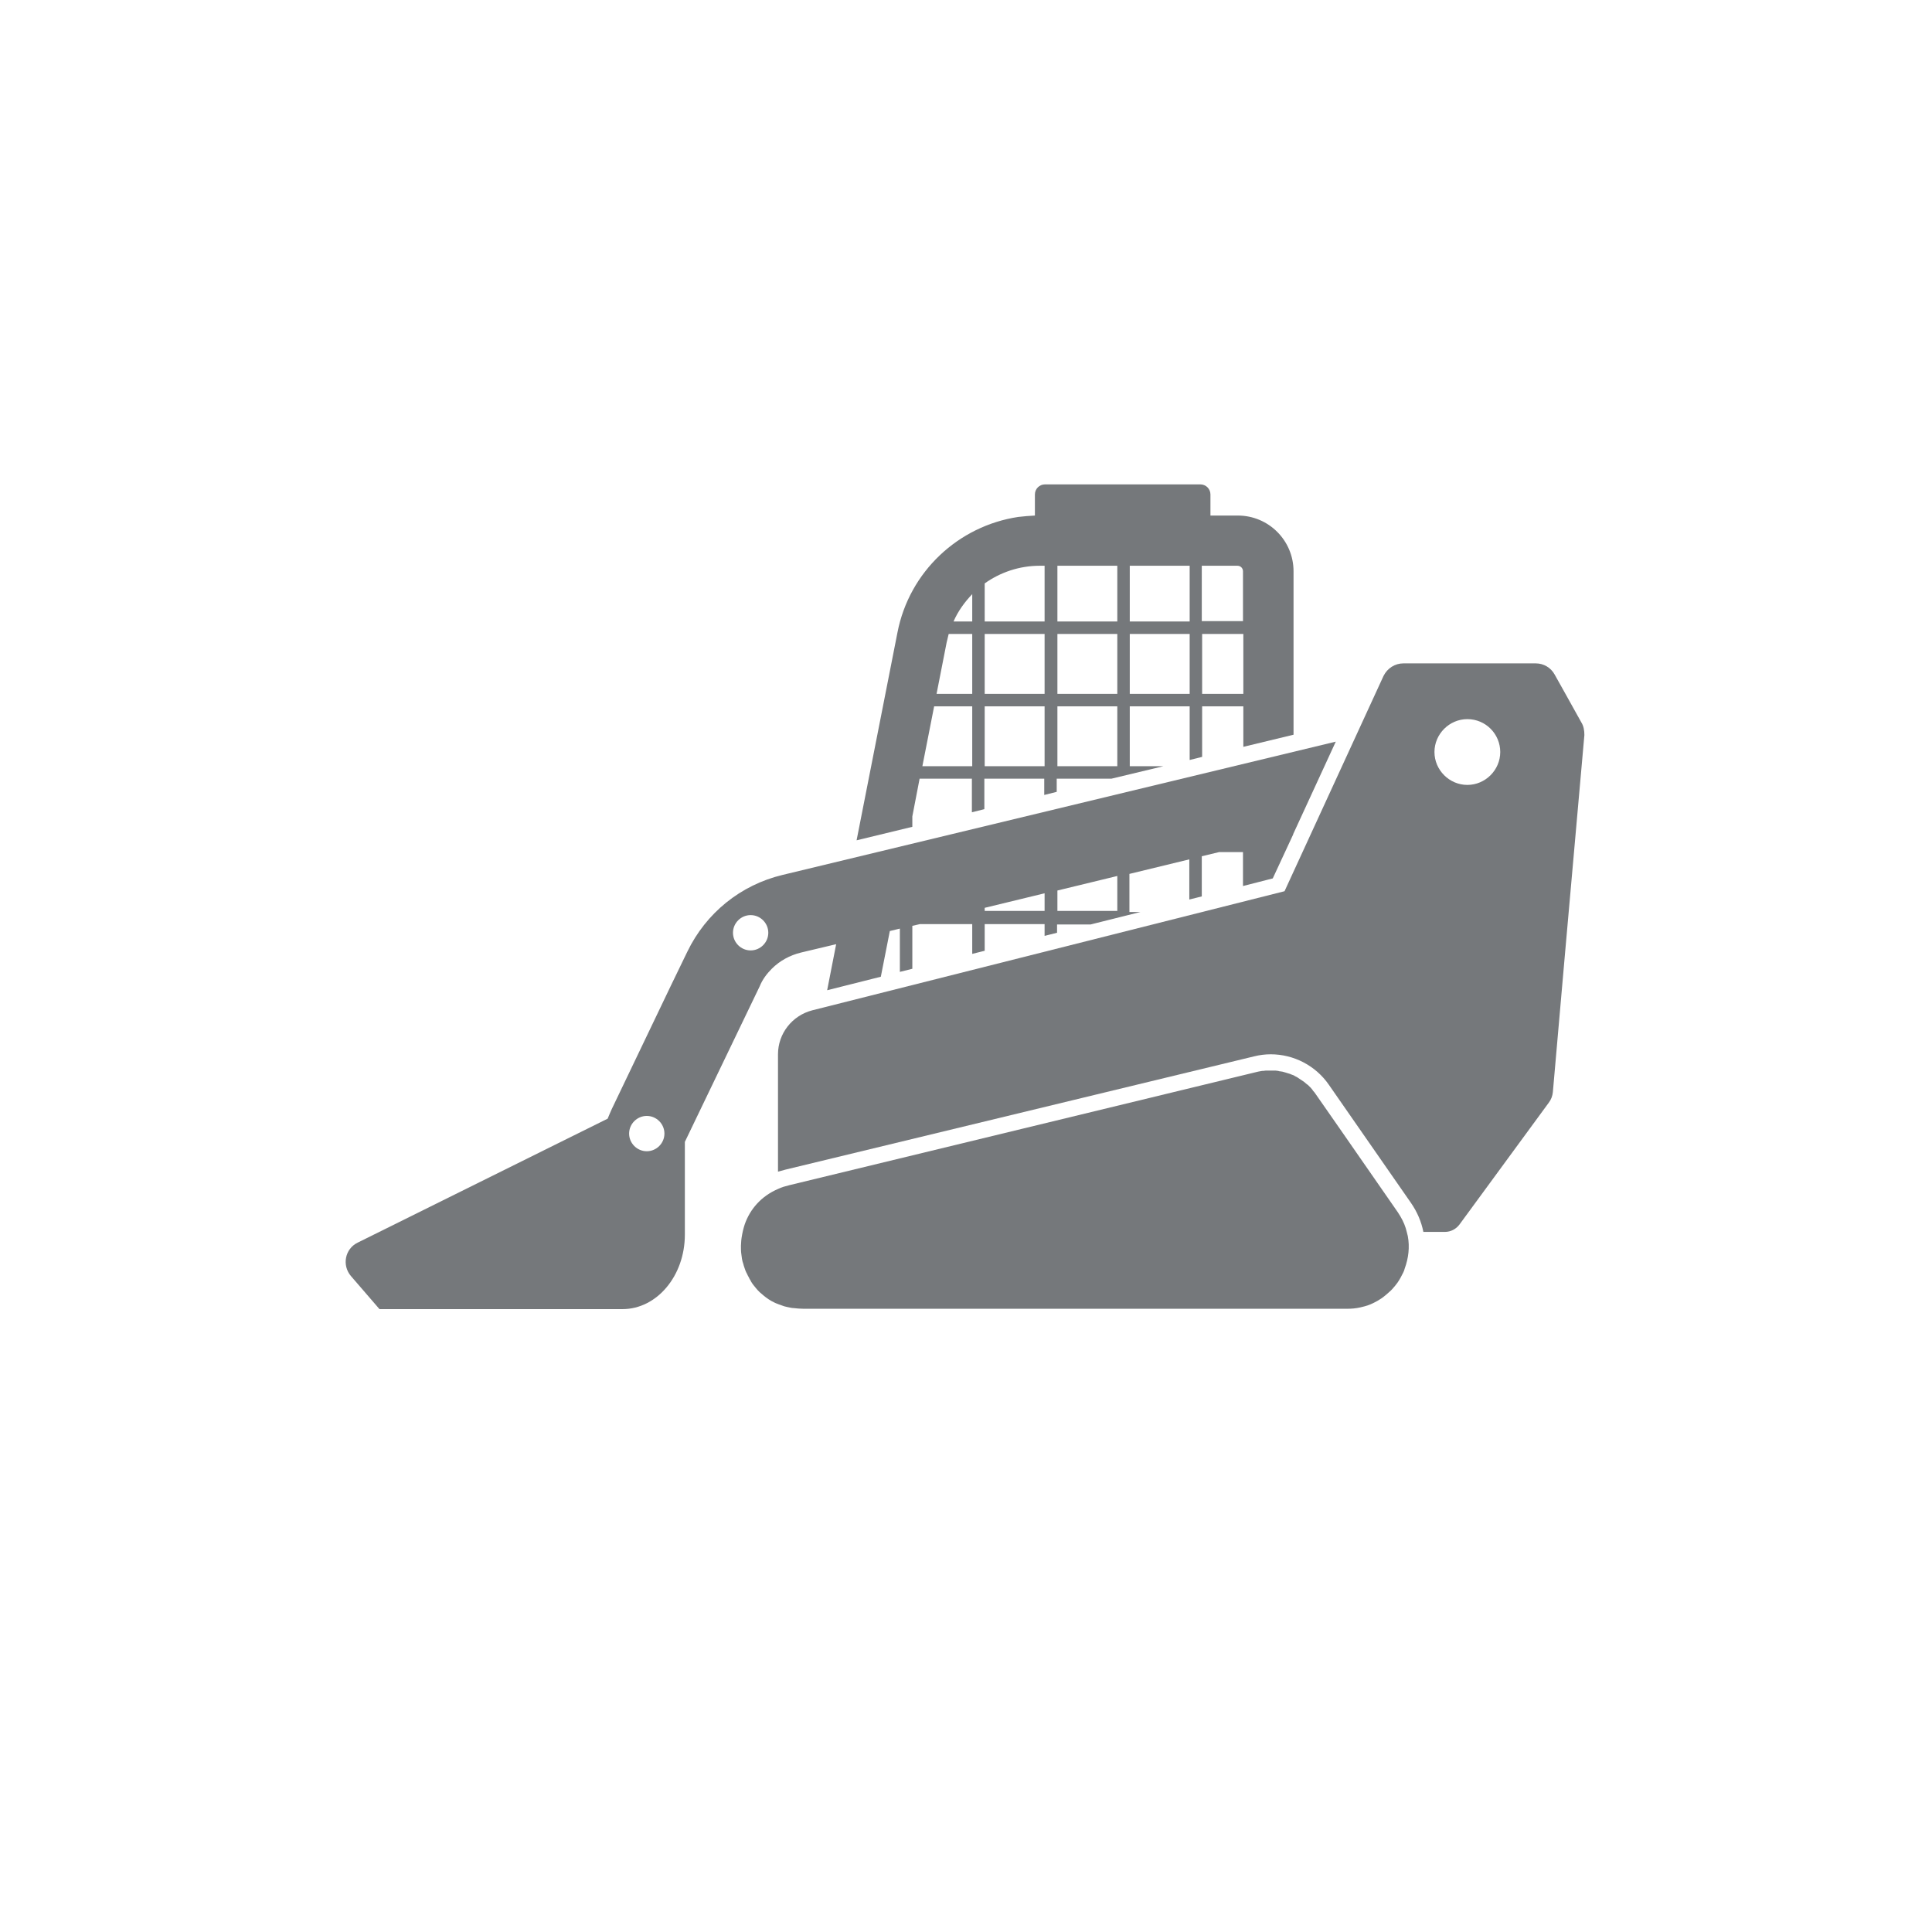 <?xml version="1.0" encoding="utf-8"?>
<!-- Generator: Adobe Illustrator 28.0.0, SVG Export Plug-In . SVG Version: 6.00 Build 0)  -->
<svg version="1.1" id="Layer_1" xmlns="http://www.w3.org/2000/svg" xmlns:xlink="http://www.w3.org/1999/xlink" x="0px" y="0px"
	 viewBox="0 0 558 558" style="enable-background:new 0 0 558 558;" xml:space="preserve">
<style type="text/css">
	.st0{fill:#75787B;}
</style>
<g>
	<path class="st0" d="M263.5,235.8l2.1-10.9h15.1v9.7l3.6-0.9v-8.8h17.3v4.7l3.6-0.9v-3.8H321l15-3.6h-9.7V204h17.3v15.5l3.6-0.9
		V204h11.9v11.7l14.5-3.5v-47.2c0-8.9-7.2-16.1-16.1-16.1h-7.9v-6.1c0-1.6-1.3-2.9-2.9-2.9h-44.9c-1.6,0-2.9,1.3-2.9,2.9v6.1
		c-1.6,0.1-3.2,0.2-4.8,0.4c-17.3,2.6-31.5,15.8-34.9,33.4l-11.8,60l16.1-3.9V235.8z M347.2,163.4h10.2c0.9,0,1.6,0.7,1.6,1.6v14.4
		h-11.9V163.4z M347.2,183.1h11.9v17.3h-11.9V183.1z M326.3,163.4h17.3v16.1h-17.3V163.4z M326.3,183.1h17.3v17.3h-17.3V183.1z
		 M305.4,163.4h17.3v16.1h-17.3V163.4z M305.4,183.1h17.3v17.3h-17.3V183.1z M305.4,204h17.3v17.3h-17.3V204z M284.4,168.5
		c4.5-3.2,10-5.1,15.9-5.1h1.4v16.1h-17.3V168.5z M284.4,183.1h17.3v17.3h-17.3V183.1z M284.4,204h17.3v17.3h-17.3V204z
		 M280.8,171.6v7.9h-5.4C276.7,176.5,278.6,173.9,280.8,171.6z M273.4,185.6c0.2-0.8,0.4-1.7,0.6-2.5h6.8v17.3h-10.3L273.4,185.6z
		 M269.8,204h11v17.3h-14.4L269.8,204z"/>
	<path class="st0" d="M222.9,279.8c2.3-2.3,5.2-3.9,8.5-4.7l10.1-2.4l-2.6,13.3l15.5-3.9l2.6-13.2l2.9-0.7v12.5l3.6-0.9v-12.4
		l2.2-0.5h15.1v8.6l3.6-0.9v-7.7h17.3v3.4l3.6-0.9v-2.4h9.7l14.4-3.6h-3.2v-11l17.3-4.2v11.6l3.6-0.9v-11.6l5-1.2h6.9v9.8l8.6-2.2
		l5.9-12.7v-0.1l0,0l12.3-26.7L226,252.7c-12.1,2.9-22.1,11-27.5,22.2l-4.7,9.7l-17.1,35.7c-0.4,0.9-0.8,1.8-1.2,2.8l-72.2,35.8
		c-3.7,1.8-4.6,6.6-1.9,9.7l8.2,9.5h70.2c9.9,0,18-9.6,18-21.5v-26.8l21.6-44.9C220.2,282.9,221.5,281.2,222.9,279.8z M305.4,257.2
		l17.3-4.2v10.1h-17.3V257.2z M284.4,262.2l17.3-4.2v5.1h-17.3V262.2z M280.8,263.1L280.8,263.1L280.8,263.1L280.8,263.1z
		 M186.8,332.5c-2.8,0-5.1-2.3-5.1-5.1c0-2.8,2.3-5.1,5.1-5.1c2.8,0,5.1,2.3,5.1,5.1C191.9,330.2,189.6,332.5,186.8,332.5z
		 M211.7,269.4c0-2.8,2.3-5.1,5.1-5.1c2.8,0,5.1,2.3,5.1,5.1s-2.3,5.1-5.1,5.1C214,274.5,211.7,272.2,211.7,269.4z"/>
	<path class="st0" d="M456.7,208.6l-4.9-8.8l-2.8-5c-1.1-2-3.2-3.2-5.4-3.2h-38.3c-2.4,0-4.6,1.4-5.7,3.6L371,257.4l-136.4,34.4
		c-5.8,1.5-9.9,6.7-9.9,12.7v33.9c0.7-0.2,1.4-0.4,2.2-0.6l135.3-32.7c1.6-0.4,3.2-0.6,4.8-0.6c6.7,0,13,3.3,16.8,8.8l23.7,34.1
		c1.8,2.6,3,5.4,3.6,8.4h6.2c1.7,0,3.2-0.8,4.2-2.1l25.8-35.2c0.7-0.9,1.1-2,1.2-3.1l3.4-38.8l5.7-64.3
		C457.6,211,457.4,209.7,456.7,208.6z M423.8,226.7c-5.2,0-9.5-4.3-9.5-9.5c0-5.2,4.3-9.5,9.5-9.5c5.3,0,9.5,4.3,9.5,9.5
		C433.3,222.4,429,226.7,423.8,226.7z"/>
	<path class="st0" d="M406.6,357c-0.1-0.4-0.2-0.8-0.3-1.2c-0.1-0.4-0.2-0.8-0.3-1.1c-0.5-1.6-1.3-3.1-2.3-4.6l-16.8-24.2l-6.9-9.9
		c0,0,0,0,0,0c-0.2-0.3-0.4-0.6-0.7-0.9c-0.1-0.1-0.2-0.2-0.2-0.3c-0.2-0.2-0.3-0.4-0.5-0.6c-0.1-0.1-0.2-0.2-0.3-0.3
		c-0.2-0.2-0.4-0.4-0.5-0.5c-0.1-0.1-0.2-0.2-0.3-0.2c-0.2-0.2-0.5-0.4-0.7-0.6c0,0-0.1-0.1-0.1-0.1c-0.3-0.2-0.6-0.4-0.9-0.6
		c-0.1-0.1-0.2-0.1-0.3-0.2c-0.2-0.1-0.4-0.3-0.6-0.4c-0.1-0.1-0.2-0.1-0.3-0.2c-0.2-0.1-0.4-0.2-0.6-0.3c-0.1-0.1-0.2-0.1-0.3-0.2
		c-0.3-0.1-0.5-0.2-0.8-0.3c-0.1,0-0.1,0-0.2-0.1c-0.3-0.1-0.7-0.2-1-0.3c-0.1,0-0.2-0.1-0.3-0.1c-0.2-0.1-0.5-0.1-0.7-0.2
		c-0.1,0-0.2-0.1-0.4-0.1c-0.2,0-0.5-0.1-0.7-0.1c-0.1,0-0.2,0-0.4-0.1c-0.3,0-0.6-0.1-0.8-0.1c-0.1,0-0.2,0-0.2,0
		c-0.4,0-0.7,0-1.1,0c-0.1,0-0.2,0-0.3,0c-0.3,0-0.5,0-0.8,0c-0.1,0-0.2,0-0.4,0c-0.3,0-0.5,0.1-0.8,0.1c-0.1,0-0.2,0-0.3,0
		c-0.4,0.1-0.7,0.1-1.1,0.2c0,0,0,0,0,0L228,342.3c-1.2,0.3-2.3,0.6-3.3,1.1c-4.9,2.1-8.1,5.9-9.6,10.2c-0.4,1.2-0.7,2.5-0.9,3.8
		c0,0.3-0.1,0.5-0.1,0.8c0,0.5-0.1,1-0.1,1.6c0,0.8,0,1.6,0.1,2.3c0.1,0.5,0.1,1,0.2,1.5c0.1,0.5,0.2,1,0.4,1.5
		c0.1,0.3,0.1,0.5,0.2,0.7c0.2,0.7,0.5,1.5,0.9,2.2c0.2,0.5,0.5,0.9,0.7,1.4c0.1,0.2,0.3,0.4,0.4,0.7c0.4,0.7,0.9,1.3,1.4,1.9
		c0.3,0.4,0.7,0.8,1.1,1.2c0.8,0.7,1.6,1.4,2.5,2c0.5,0.3,0.9,0.6,1.4,0.8c0.2,0.1,0.5,0.3,0.8,0.4c0.5,0.2,1,0.4,1.6,0.6
		c0.5,0.2,1.1,0.4,1.7,0.5c0.6,0.1,1.2,0.3,1.8,0.3c0.9,0.1,1.9,0.2,2.9,0.2H389c1.3,0,2.6-0.1,3.9-0.4c0.4-0.1,0.8-0.2,1.2-0.3
		c1.2-0.3,2.3-0.8,3.4-1.4c0.4-0.2,0.7-0.4,1-0.6c0.7-0.4,1.3-0.9,1.9-1.4c0.3-0.3,0.6-0.5,0.9-0.8c0.6-0.5,1.1-1.1,1.6-1.7
		c0.2-0.3,0.5-0.6,0.7-0.9c0.7-1,1.2-2,1.7-3c0.2-0.4,0.3-0.7,0.4-1.1C406.8,363.4,407.2,360.2,406.6,357z"/>
</g>
</svg>
